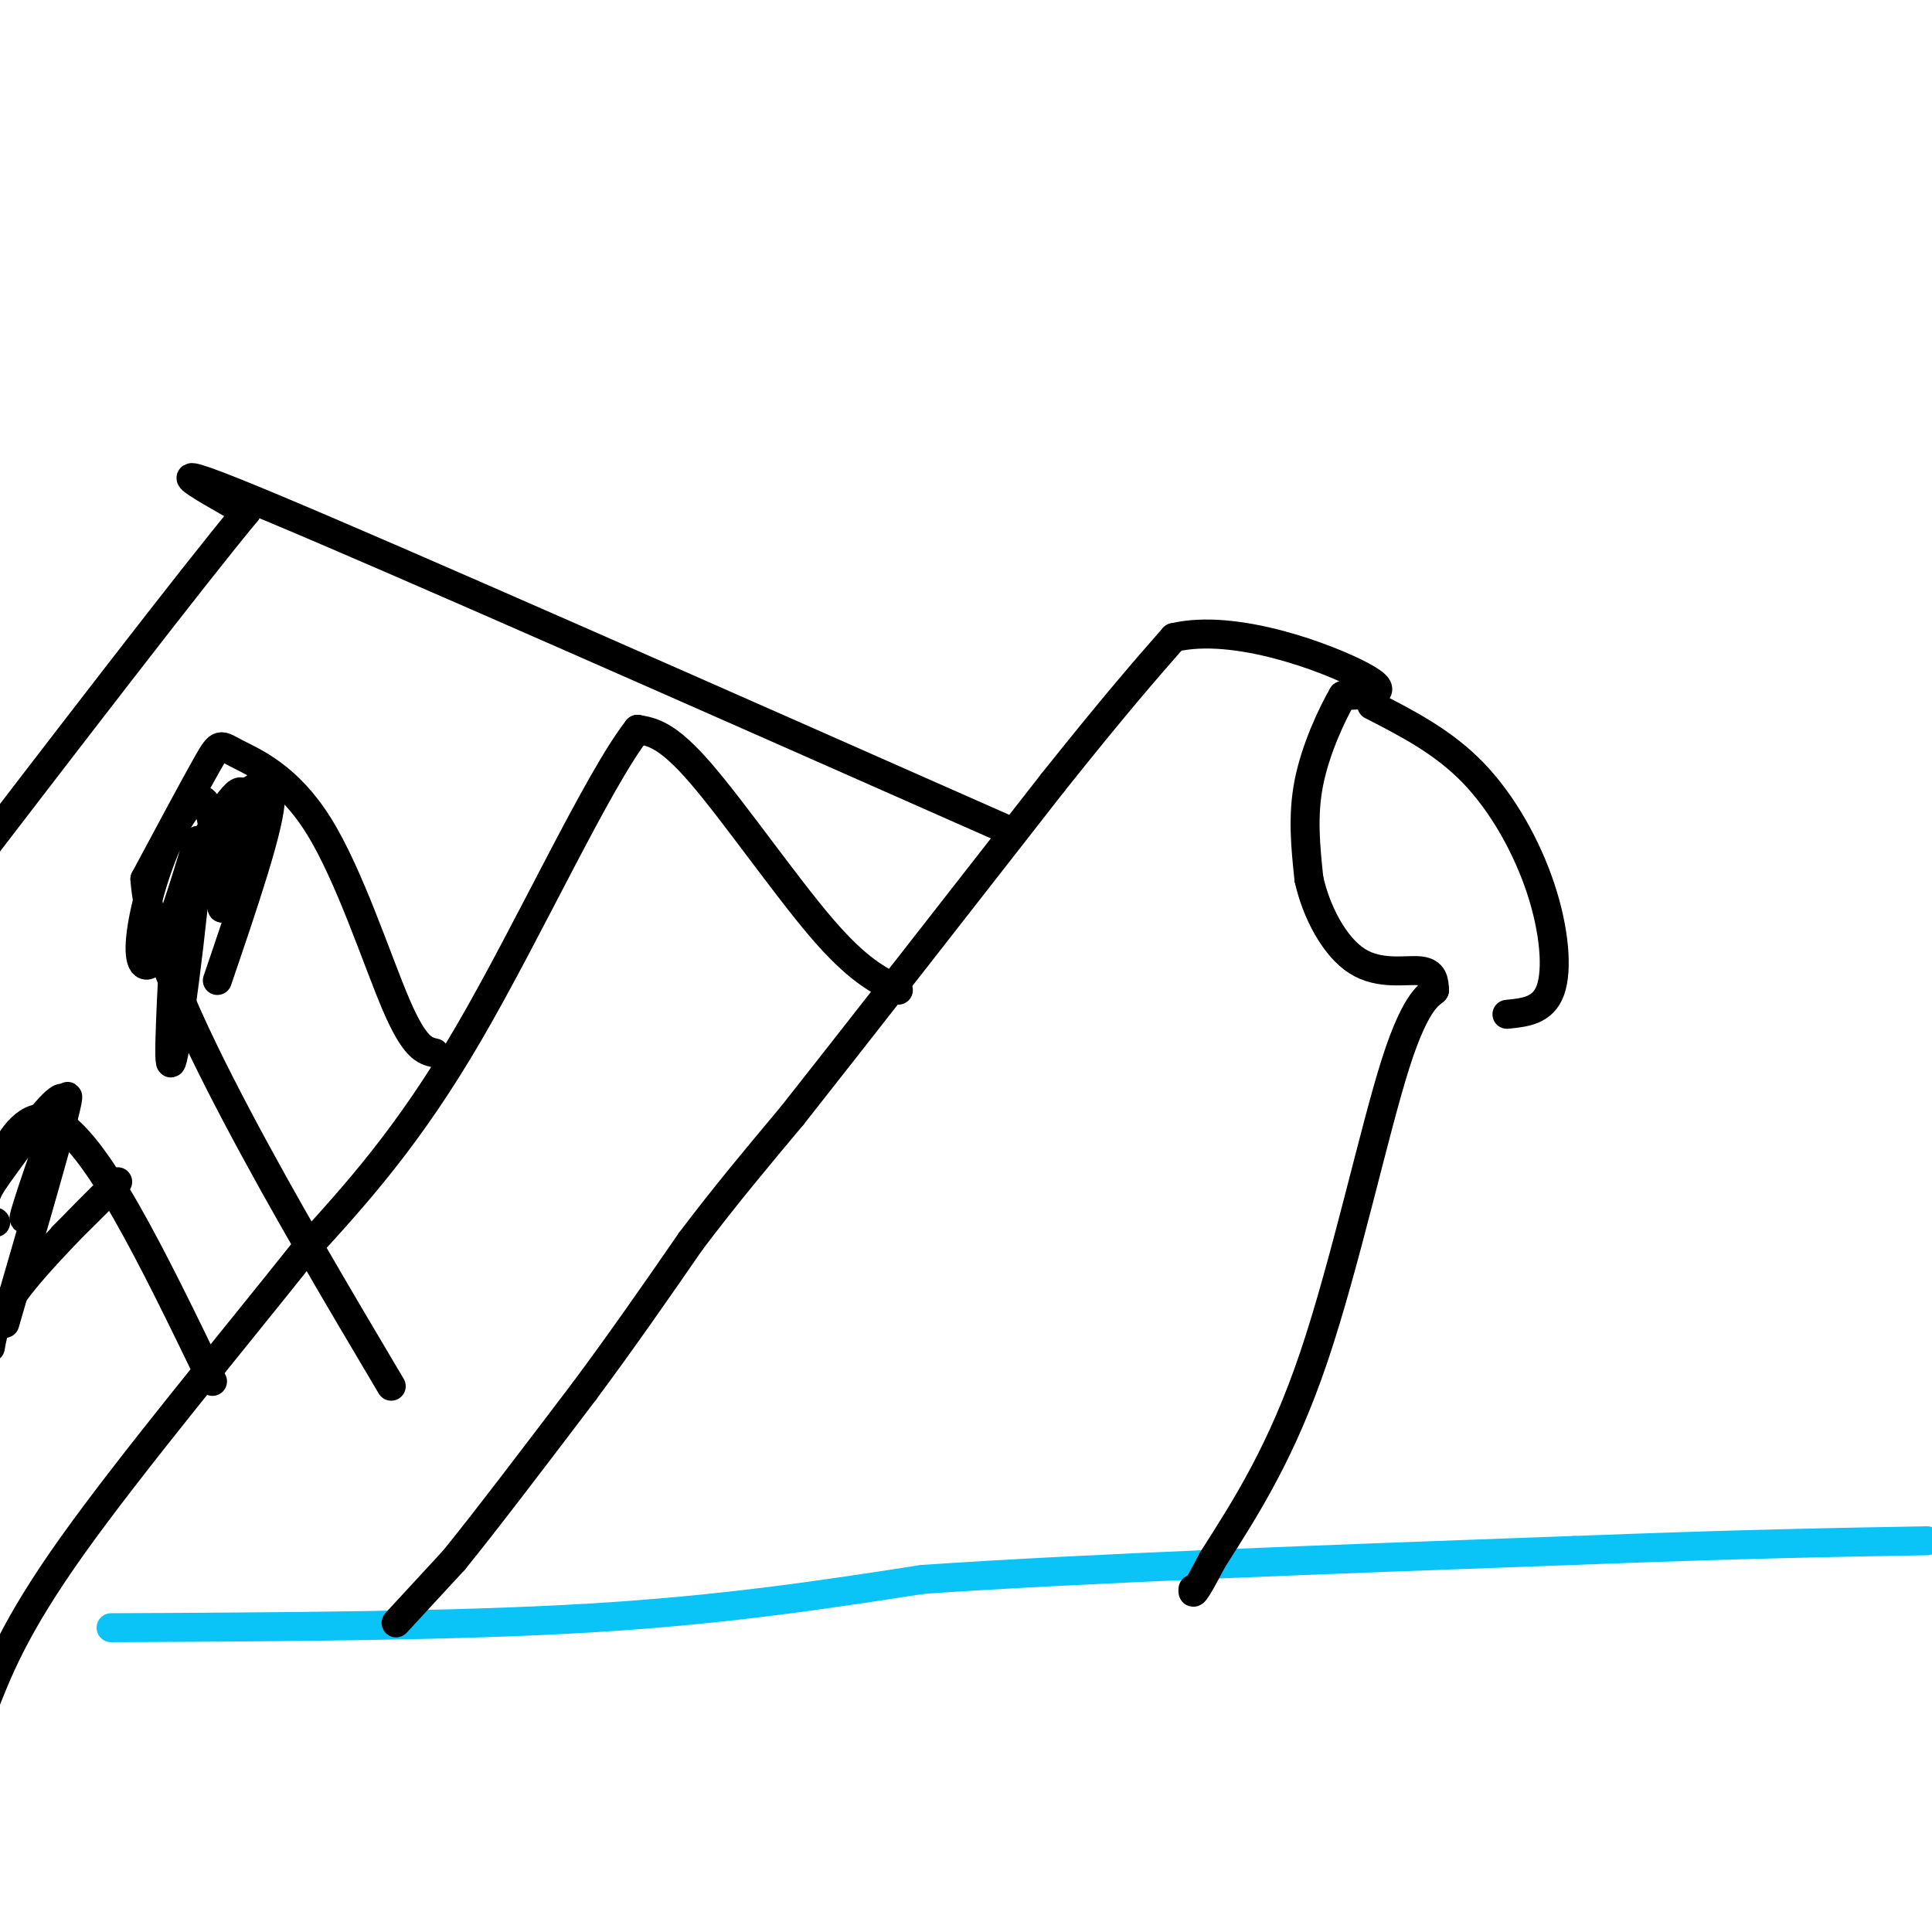 <svg viewBox='0 0 400 400' version='1.1' xmlns='http://www.w3.org/2000/svg' xmlns:xlink='http://www.w3.org/1999/xlink'><g fill='none' stroke='rgb(11,196,247)' stroke-width='6' stroke-linecap='round' stroke-linejoin='round'><path d='M23,337c35.500,-0.167 71.000,-0.333 99,-2c28.000,-1.667 48.500,-4.833 69,-8'/><path d='M191,327c34.000,-2.333 84.500,-4.167 135,-6'/><path d='M326,321c34.667,-1.333 53.833,-1.667 73,-2'/></g>
<g fill='none' stroke='rgb(0,0,0)' stroke-width='6' stroke-linecap='round' stroke-linejoin='round'><path d='M82,336c0.000,0.000 12.000,-13.000 12,-13'/><path d='M94,323c6.500,-8.000 16.750,-21.500 27,-35'/><path d='M121,288c8.167,-11.000 15.083,-21.000 22,-31'/><path d='M143,257c7.167,-9.500 14.083,-17.750 21,-26'/><path d='M164,231c12.500,-15.833 33.250,-42.417 54,-69'/><path d='M218,162c13.167,-16.500 19.083,-23.250 25,-30'/><path d='M243,132c12.733,-3.067 32.067,4.267 39,8c6.933,3.733 1.467,3.867 -4,4'/><path d='M278,144c-2.178,3.733 -5.622,11.067 -7,18c-1.378,6.933 -0.689,13.467 0,20'/><path d='M271,182c1.524,6.869 5.333,14.042 10,17c4.667,2.958 10.190,1.702 13,2c2.810,0.298 2.905,2.149 3,4'/><path d='M297,205c-0.583,0.881 -3.542,1.083 -8,15c-4.458,13.917 -10.417,41.548 -17,61c-6.583,19.452 -13.792,30.726 -21,42'/><path d='M251,323c-4.167,8.000 -4.083,7.000 -4,6'/><path d='M284,146c7.405,3.798 14.810,7.595 21,14c6.190,6.405 11.167,15.417 14,24c2.833,8.583 3.524,16.738 2,21c-1.524,4.262 -5.262,4.631 -9,5'/><path d='M186,205c-4.267,-2.133 -8.533,-4.267 -16,-13c-7.467,-8.733 -18.133,-24.067 -25,-32c-6.867,-7.933 -9.933,-8.467 -13,-9'/><path d='M132,151c-8.289,10.600 -22.511,41.600 -35,63c-12.489,21.400 -23.244,33.200 -34,45'/><path d='M63,259c-15.111,19.000 -35.889,44.000 -48,61c-12.111,17.000 -15.556,26.000 -19,35'/><path d='M90,218c-2.057,-0.469 -4.115,-0.938 -8,-10c-3.885,-9.062 -9.598,-26.718 -16,-37c-6.402,-10.282 -13.493,-13.191 -17,-15c-3.507,-1.809 -3.431,-2.517 -6,2c-2.569,4.517 -7.785,14.258 -13,24'/><path d='M30,182c0.778,12.133 9.222,30.467 19,49c9.778,18.533 20.889,37.267 32,56'/><path d='M44,286c-12.167,-25.167 -24.333,-50.333 -33,-54c-8.667,-3.667 -13.833,14.167 -19,32'/><path d='M45,203c5.533,-16.222 11.067,-32.444 11,-38c-0.067,-5.556 -5.733,-0.444 -9,3c-3.267,3.444 -4.133,5.222 -5,7'/><path d='M42,175c1.178,-2.422 6.622,-11.978 8,-11c1.378,0.978 -1.311,12.489 -4,24'/><path d='M46,188c-0.844,-1.289 -0.953,-16.511 -3,-21c-2.047,-4.489 -6.033,1.756 -9,9c-2.967,7.244 -4.914,15.489 -5,20c-0.086,4.511 1.690,5.289 4,1c2.310,-4.289 5.155,-13.644 8,-23'/><path d='M41,174c0.133,7.133 -3.533,36.467 -5,44c-1.467,7.533 -0.733,-6.733 0,-21'/><path d='M13,256c6.600,-6.556 13.200,-13.111 11,-11c-2.200,2.111 -13.200,12.889 -19,20c-5.800,7.111 -6.400,10.556 -7,14'/><path d='M1,274c6.781,-23.321 13.563,-46.641 13,-47c-0.563,-0.359 -8.470,22.244 -9,25c-0.530,2.756 6.319,-14.335 8,-21c1.681,-6.665 -1.805,-2.904 -5,1c-3.195,3.904 -6.097,7.952 -9,12'/><path d='M-1,244c-2.000,3.000 -2.500,4.500 -3,6'/><path d='M-1,253c0.000,0.000 0.100,0.100 0.1,0.1'/><path d='M209,172c-63.333,-28.000 -126.667,-56.000 -153,-67c-26.333,-11.000 -15.667,-5.000 -5,1'/><path d='M51,106c-11.333,13.667 -37.167,47.333 -63,81'/></g>
</svg>